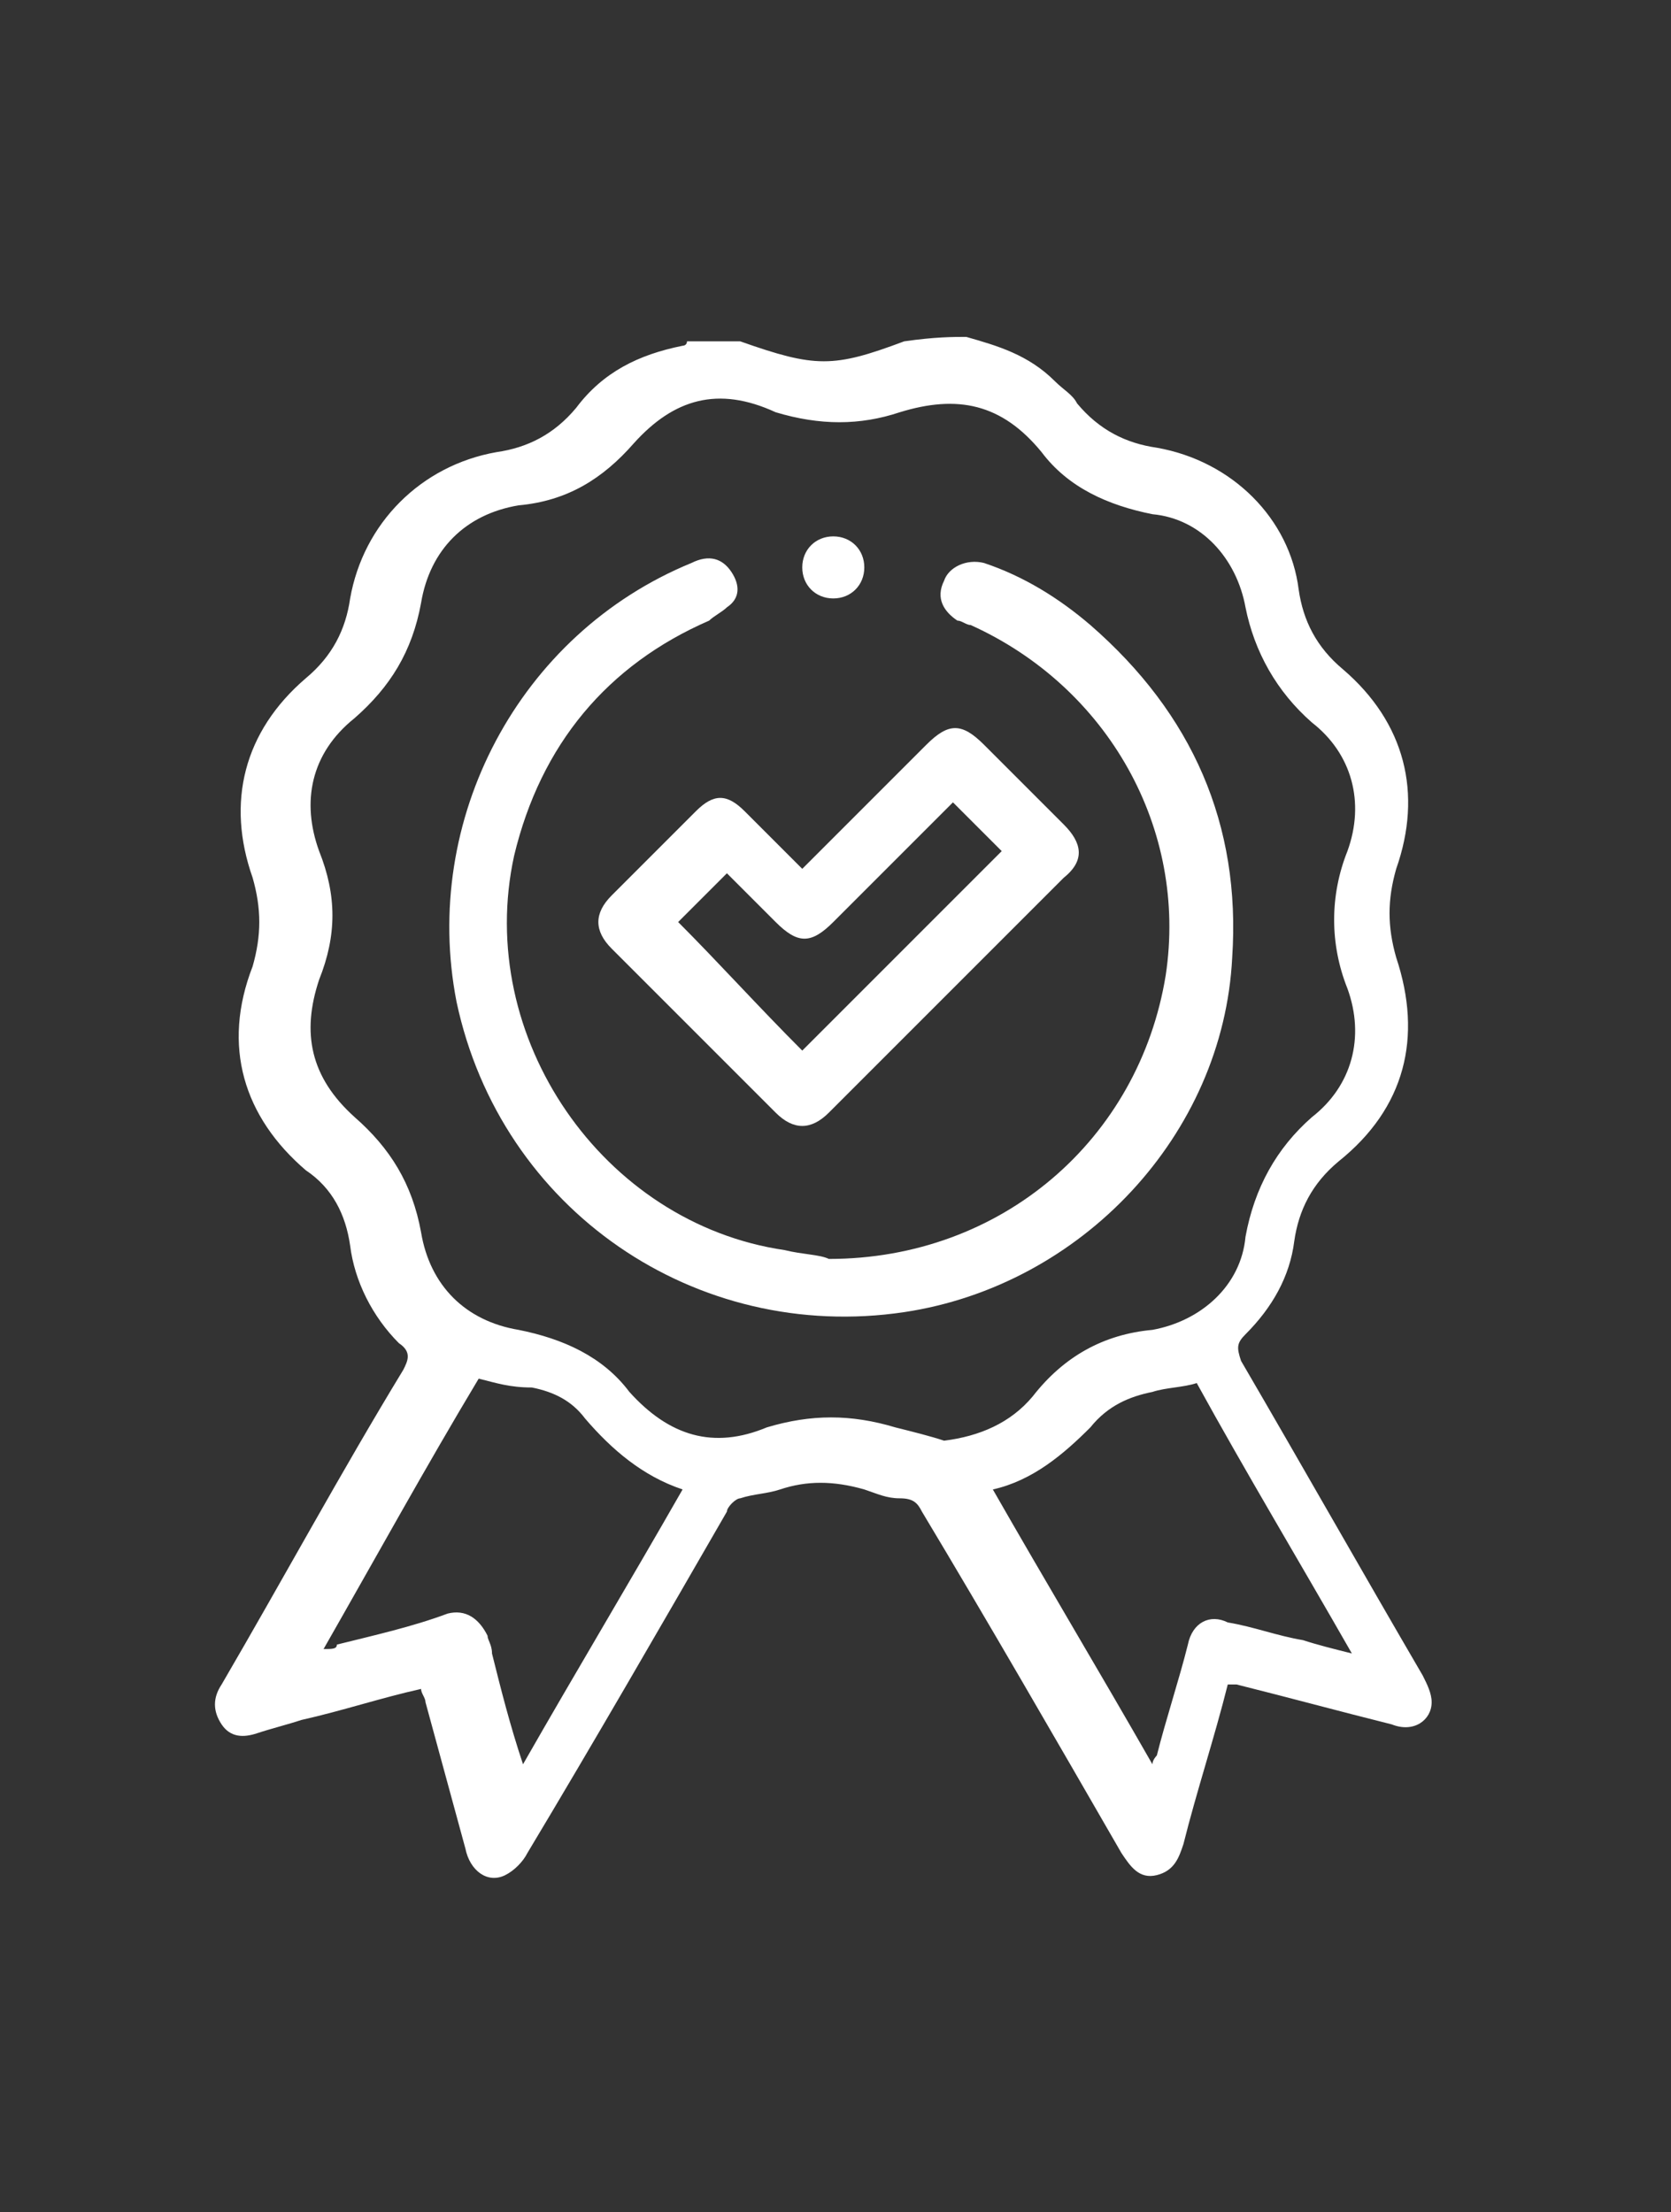 <?xml version="1.0" encoding="utf-8"?>
<!-- Generator: Adobe Illustrator 28.0.0, SVG Export Plug-In . SVG Version: 6.00 Build 0)  -->
<svg version="1.1" id="Capa_1" xmlns="http://www.w3.org/2000/svg" xmlns:xlink="http://www.w3.org/1999/xlink" x="0px" y="0px"
	 viewBox="0 0 37.7 49.9" style="enable-background:new 0 0 37.7 49.9;" xml:space="preserve">
<rect x="0" y="0" width="37.7" height="49.9" fill="#333333" stroke="none"/>
<style type="text/css">
	.st0{fill:#FFFFFF;}
</style>
<g id="CZ76dJ_00000039113208083637541100000010760074364096410031_">
	<g>
		<path class="st0" d="M21.8,7.6c0.7,0.2,1.4,0.4,2,1c0.2,0.2,0.4,0.3,0.5,0.5c0.5,0.6,1.1,0.9,1.8,1c1.7,0.3,3,1.6,3.2,3.2
			c0.1,0.7,0.4,1.3,1,1.8c1.4,1.2,1.8,2.8,1.2,4.5c-0.2,0.7-0.2,1.3,0,2c0.6,1.8,0.2,3.4-1.3,4.6c-0.6,0.5-0.9,1.1-1,1.8
			c-0.1,0.8-0.5,1.5-1.1,2.1c-0.2,0.2-0.2,0.3-0.1,0.6c1.4,2.4,2.7,4.7,4.1,7.1c0.1,0.2,0.2,0.4,0.2,0.6c0,0.4-0.4,0.7-0.9,0.5
			c-1.2-0.3-2.3-0.6-3.5-0.9c-0.1,0-0.1,0-0.2,0c-0.3,1.2-0.7,2.4-1,3.6c-0.1,0.3-0.2,0.6-0.6,0.7c-0.4,0.1-0.6-0.2-0.8-0.5
			c-1.5-2.6-3-5.2-4.5-7.7c-0.1-0.2-0.2-0.3-0.5-0.3c-0.3,0-0.5-0.1-0.8-0.2c-0.7-0.2-1.3-0.2-1.9,0c-0.3,0.1-0.6,0.1-0.9,0.2
			c-0.1,0-0.3,0.2-0.3,0.3c-1.5,2.6-3,5.2-4.5,7.7c-0.1,0.2-0.3,0.4-0.5,0.5c-0.4,0.2-0.8-0.1-0.9-0.6c-0.3-1.1-0.6-2.2-0.9-3.3
			c0-0.1-0.1-0.2-0.1-0.3c-0.9,0.2-1.8,0.5-2.7,0.7c-0.3,0.1-0.7,0.2-1,0.3c-0.3,0.1-0.6,0.1-0.8-0.2c-0.2-0.3-0.2-0.6,0-0.9
			c1.4-2.4,2.7-4.8,4.1-7.1c0.1-0.2,0.2-0.4-0.1-0.6c-0.6-0.6-1-1.4-1.1-2.2c-0.1-0.7-0.4-1.3-1-1.7c-1.4-1.2-1.9-2.8-1.2-4.6
			c0.2-0.7,0.2-1.3,0-2c-0.6-1.7-0.2-3.3,1.2-4.5c0.6-0.5,0.9-1.1,1-1.8c0.3-1.7,1.6-3,3.3-3.3c0.7-0.1,1.3-0.4,1.8-1
			c0.6-0.8,1.4-1.2,2.4-1.4c0,0,0.1,0,0.1-0.1c0.4,0,0.8,0,1.2,0c1.7,0.6,2.1,0.6,3.7,0C21.1,7.6,21.5,7.6,21.8,7.6z M21.3,32.5
			c0.8-0.1,1.5-0.4,2-1c0.7-0.9,1.6-1.4,2.7-1.5c1.1-0.2,2-1,2.1-2.1c0.2-1.1,0.7-2,1.5-2.7c0.9-0.7,1.2-1.8,0.8-2.9
			c-0.4-1-0.4-2.1,0-3.1c0.4-1.1,0.1-2.2-0.8-2.9c-0.8-0.7-1.3-1.6-1.5-2.6c-0.2-1.1-1-2-2.1-2.1c-1-0.2-1.9-0.6-2.5-1.4
			c-0.9-1.1-1.9-1.3-3.2-0.9c-0.9,0.3-1.8,0.3-2.8,0C16.2,8.7,15.2,9,14.3,10c-0.7,0.8-1.5,1.3-2.6,1.4c-1.2,0.2-2,1-2.2,2.2
			c-0.2,1.1-0.7,1.9-1.5,2.6c-1,0.8-1.2,1.9-0.8,3c0.4,1,0.4,1.9,0,2.9c-0.4,1.2-0.2,2.2,0.8,3.1c0.8,0.7,1.3,1.5,1.5,2.6
			c0.2,1.2,1,2,2.2,2.2c1,0.2,1.9,0.6,2.5,1.4c0.9,1,1.9,1.3,3.1,0.8c1-0.3,1.9-0.3,2.9,0C20.6,32.3,21,32.4,21.3,32.5z M22.4,33.6
			c1.2,2.1,2.4,4.1,3.6,6.2c0-0.1,0.1-0.2,0.1-0.2c0.2-0.8,0.5-1.7,0.7-2.5c0.1-0.5,0.5-0.7,0.9-0.5c0.6,0.1,1.1,0.3,1.7,0.4
			c0.3,0.1,0.7,0.2,1.1,0.3c-1.2-2.1-2.4-4.1-3.5-6.1c-0.3,0.1-0.7,0.1-1,0.2c-0.5,0.1-1,0.3-1.4,0.8C24,32.8,23.3,33.4,22.4,33.6z
			 M10.8,31.1c-1.2,2-2.3,4-3.5,6.1c0.2,0,0.3,0,0.3-0.1c0.8-0.2,1.7-0.4,2.5-0.7c0.4-0.1,0.7,0.1,0.9,0.5c0,0.1,0.1,0.2,0.1,0.4
			c0.2,0.8,0.4,1.6,0.7,2.5c1.2-2.1,2.4-4.1,3.6-6.2c-0.9-0.3-1.6-0.9-2.2-1.6c-0.3-0.4-0.7-0.6-1.2-0.7
			C11.5,31.3,11.2,31.2,10.8,31.1z"/>
		<path class="st0" d="M18.7,28.4c3.9,0,7-2.7,7.6-6.4c0.5-3.3-1.3-6.5-4.4-7.9c-0.1,0-0.2-0.1-0.3-0.1c-0.3-0.2-0.5-0.5-0.3-0.9
			c0.1-0.3,0.5-0.5,0.9-0.4c0.9,0.3,1.7,0.8,2.4,1.4c2.3,2,3.4,4.5,3.2,7.5c-0.2,4-3.4,7.4-7.4,8c-4.7,0.7-9.1-2.3-10.1-7
			c-0.8-4.1,1.4-8.3,5.3-9.9c0.4-0.2,0.7-0.1,0.9,0.2c0.2,0.3,0.2,0.6-0.1,0.8c-0.1,0.1-0.3,0.2-0.4,0.3c-2.3,1-3.8,2.8-4.4,5.3
			c-0.9,4.1,2,8.3,6.1,8.9C18.1,28.3,18.5,28.3,18.7,28.4z"/>
		<path class="st0" d="M18.1,19.6c0.9-0.9,1.8-1.8,2.8-2.8c0.5-0.5,0.8-0.5,1.3,0c0.6,0.6,1.2,1.2,1.8,1.8c0.4,0.4,0.5,0.8,0,1.2
			c-1.8,1.8-3.5,3.5-5.3,5.3c-0.4,0.4-0.8,0.4-1.2,0c-1.2-1.2-2.5-2.5-3.7-3.7c-0.4-0.4-0.4-0.8,0-1.2c0.6-0.6,1.3-1.3,1.9-1.9
			c0.4-0.4,0.7-0.4,1.1,0C17.2,18.7,17.6,19.1,18.1,19.6z M18.1,23.7c1.5-1.5,3-3,4.5-4.5c-0.4-0.4-0.7-0.7-1.1-1.1
			c-0.9,0.9-1.8,1.8-2.7,2.7c-0.5,0.5-0.8,0.5-1.3,0c-0.4-0.4-0.8-0.8-1.1-1.1c-0.4,0.4-0.8,0.8-1.1,1.1
			C16.2,21.7,17.1,22.7,18.1,23.7z"/>
		<path class="st0" d="M19.5,12.8c0,0.4-0.3,0.7-0.7,0.7c-0.4,0-0.7-0.3-0.7-0.7c0-0.4,0.3-0.7,0.7-0.7
			C19.2,12.1,19.5,12.4,19.5,12.8z"/>
	</g>
</g>
</svg>
